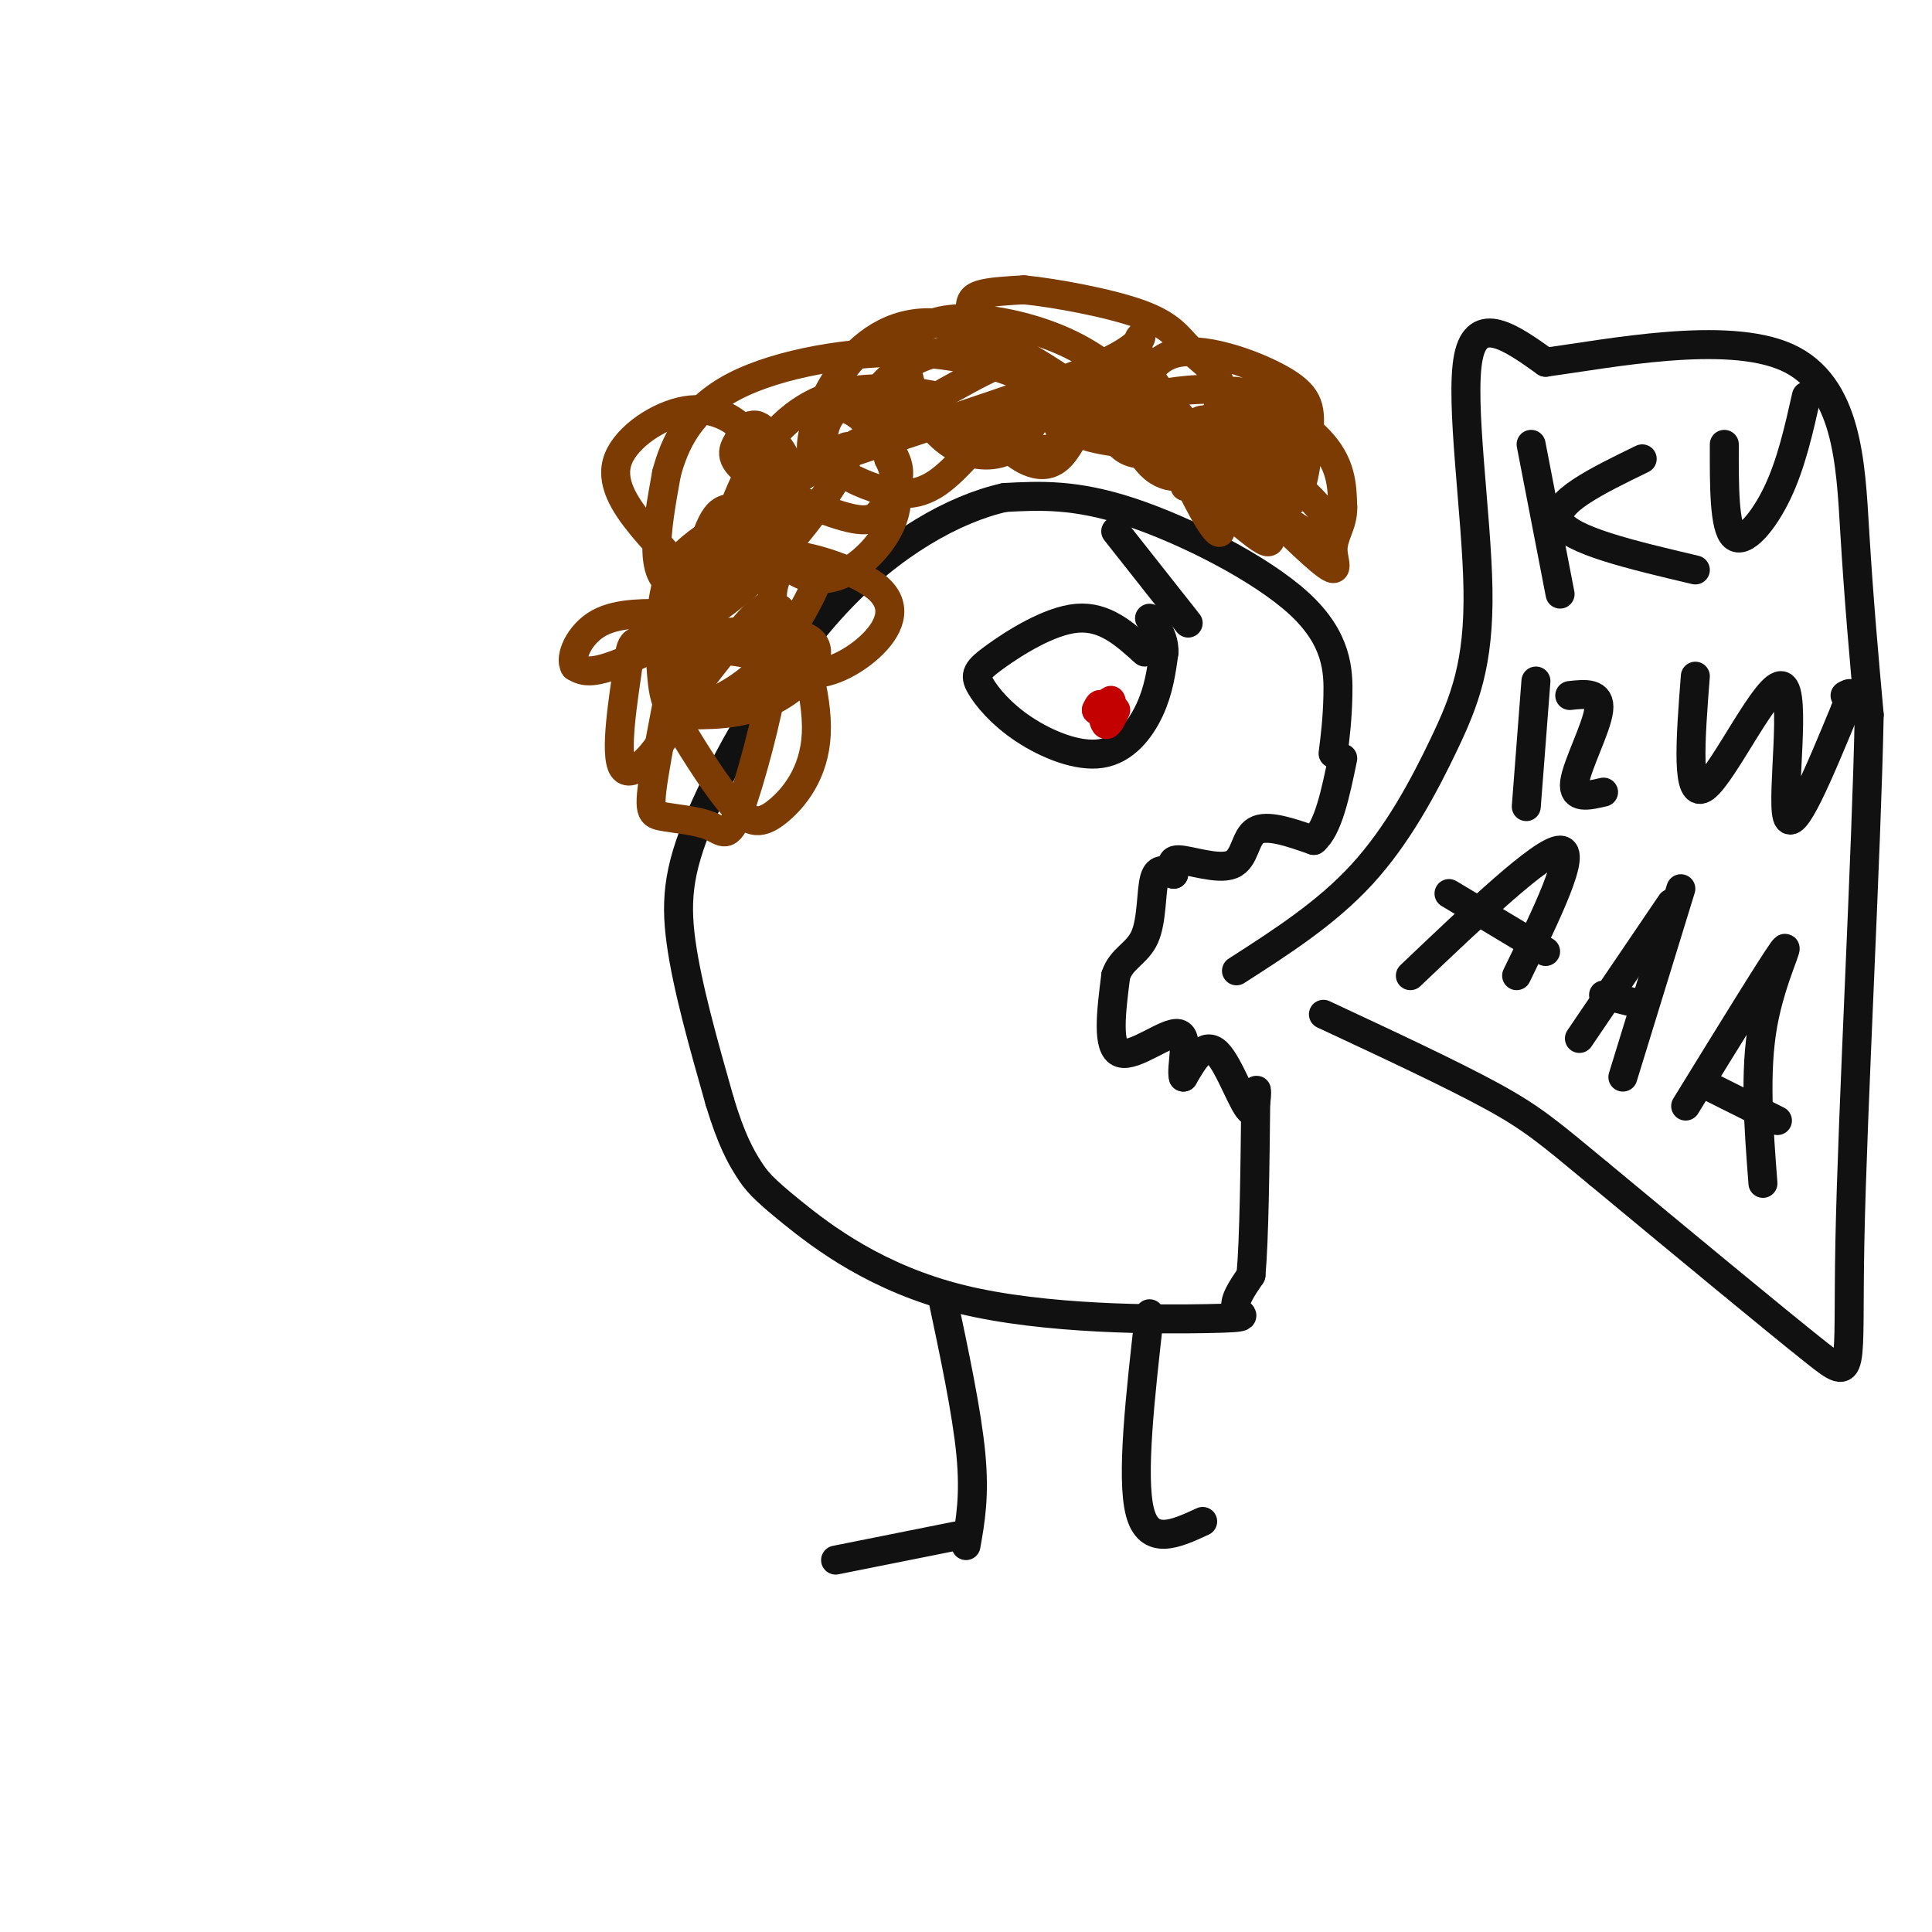 <svg viewBox='0 0 400 400' version='1.1' xmlns='http://www.w3.org/2000/svg' xmlns:xlink='http://www.w3.org/1999/xlink'><g fill='none' stroke='rgb(17,17,17)' stroke-width='6' stroke-linecap='round' stroke-linejoin='round'><path d='M276,156c0.440,-3.470 0.881,-6.940 1,-12c0.119,-5.060 -0.083,-11.708 -8,-19c-7.917,-7.292 -23.548,-15.226 -35,-19c-11.452,-3.774 -18.726,-3.387 -26,-3'/><path d='M208,103c-10.418,2.314 -23.463,9.600 -35,22c-11.537,12.400 -21.568,29.915 -27,42c-5.432,12.085 -6.266,18.738 -5,28c1.266,9.262 4.633,21.131 8,33'/><path d='M149,228c2.404,8.004 4.413,11.516 6,14c1.587,2.484 2.751,3.942 9,9c6.249,5.058 17.582,13.717 35,18c17.418,4.283 40.920,4.192 51,4c10.080,-0.192 6.737,-0.483 6,-2c-0.737,-1.517 1.131,-4.258 3,-7'/><path d='M259,264c0.667,-7.333 0.833,-22.167 1,-37'/><path d='M260,227c0.262,-4.274 0.417,3.542 -1,3c-1.417,-0.542 -4.405,-9.440 -7,-12c-2.595,-2.560 -4.798,1.220 -7,5'/><path d='M245,223c-0.607,-1.690 1.375,-8.417 -1,-9c-2.375,-0.583 -9.107,4.976 -12,4c-2.893,-0.976 -1.946,-8.488 -1,-16'/><path d='M231,202c1.131,-3.583 4.458,-4.542 6,-8c1.542,-3.458 1.298,-9.417 2,-12c0.702,-2.583 2.351,-1.792 4,-1'/><path d='M243,181c0.220,-1.013 -1.230,-3.045 1,-3c2.230,0.045 8.139,2.166 11,1c2.861,-1.166 2.675,-5.619 5,-7c2.325,-1.381 7.163,0.309 12,2'/><path d='M272,174c3.000,-2.500 4.500,-9.750 6,-17'/><path d='M237,135c-4.127,-3.741 -8.253,-7.482 -14,-7c-5.747,0.482 -13.113,5.187 -17,8c-3.887,2.813 -4.293,3.734 -3,6c1.293,2.266 4.285,5.875 9,9c4.715,3.125 11.154,5.764 16,5c4.846,-0.764 8.099,-4.933 10,-9c1.901,-4.067 2.451,-8.034 3,-12'/><path d='M241,135c0.000,-3.167 -1.500,-5.083 -3,-7'/><path d='M231,110c0.000,0.000 15.000,19.000 15,19'/><path d='M256,201c9.317,-5.981 18.635,-11.962 26,-20c7.365,-8.038 12.778,-18.134 17,-27c4.222,-8.866 7.252,-16.502 7,-32c-0.252,-15.498 -3.786,-38.856 -2,-48c1.786,-9.144 8.893,-4.072 16,1'/><path d='M320,75c12.988,-1.762 37.458,-6.667 50,-1c12.542,5.667 13.155,21.905 14,36c0.845,14.095 1.923,26.048 3,38'/><path d='M387,148c-0.560,28.726 -3.458,81.542 -4,109c-0.542,27.458 1.274,29.560 -7,23c-8.274,-6.560 -26.637,-21.780 -45,-37'/><path d='M331,243c-10.333,-8.556 -13.667,-11.444 -22,-16c-8.333,-4.556 -21.667,-10.778 -35,-17'/><path d='M317,92c0.000,0.000 6.000,31.000 6,31'/><path d='M340,95c-9.417,4.583 -18.833,9.167 -17,13c1.833,3.833 14.917,6.917 28,10'/><path d='M357,92c-0.022,8.578 -0.044,17.156 2,19c2.044,1.844 6.156,-3.044 9,-9c2.844,-5.956 4.422,-12.978 6,-20'/><path d='M318,141c0.000,0.000 -2.000,26.000 -2,26'/><path d='M325,144c3.222,-0.356 6.444,-0.711 6,3c-0.444,3.711 -4.556,11.489 -5,15c-0.444,3.511 2.778,2.756 6,2'/><path d='M351,140c-1.006,13.030 -2.012,26.060 2,23c4.012,-3.060 13.042,-22.208 16,-21c2.958,1.208 -0.155,22.774 1,27c1.155,4.226 6.577,-8.887 12,-22'/><path d='M382,147c2.000,-4.167 1.000,-3.583 0,-3'/><path d='M292,202c13.667,-13.000 27.333,-26.000 31,-26c3.667,0.000 -2.667,13.000 -9,26'/><path d='M300,185c0.000,0.000 20.000,12.000 20,12'/><path d='M327,215c0.000,0.000 19.000,-28.000 19,-28'/><path d='M348,184c0.000,0.000 -12.000,39.000 -12,39'/><path d='M332,206c0.000,0.000 8.000,2.000 8,2'/><path d='M349,229c8.889,-14.444 17.778,-28.889 20,-32c2.222,-3.111 -2.222,5.111 -4,15c-1.778,9.889 -0.889,21.444 0,33'/><path d='M354,225c0.000,0.000 14.000,7.000 14,7'/></g>
<g fill='none' stroke='rgb(195,1,1)' stroke-width='6' stroke-linecap='round' stroke-linejoin='round'><path d='M231,147c-0.750,1.583 -1.500,3.167 -2,3c-0.500,-0.167 -0.750,-2.083 -1,-4'/><path d='M228,146c-0.333,-0.500 -0.667,0.250 -1,1'/><path d='M227,147c0.600,-0.378 2.600,-1.822 3,-2c0.400,-0.178 -0.800,0.911 -2,2'/></g>
<g fill='none' stroke='rgb(124,59,2)' stroke-width='6' stroke-linecap='round' stroke-linejoin='round'><path d='M261,106c-11.315,-8.767 -22.631,-17.533 -24,-19c-1.369,-1.467 7.208,4.367 9,8c1.792,3.633 -3.200,5.067 -7,2c-3.800,-3.067 -6.408,-10.633 -4,-12c2.408,-1.367 9.831,3.467 11,6c1.169,2.533 -3.915,2.767 -9,3'/><path d='M237,94c-2.880,0.131 -5.581,-1.042 -7,-5c-1.419,-3.958 -1.556,-10.700 -3,-9c-1.444,1.700 -4.197,11.842 -8,15c-3.803,3.158 -8.658,-0.669 -11,-3c-2.342,-2.331 -2.171,-3.165 -2,-4'/><path d='M206,88c-2.404,1.965 -7.413,8.878 -12,12c-4.587,3.122 -8.753,2.453 -13,1c-4.247,-1.453 -8.576,-3.691 -10,-7c-1.424,-3.309 0.056,-7.688 2,-9c1.944,-1.312 4.351,0.443 7,3c2.649,2.557 5.541,5.914 6,9c0.459,3.086 -1.516,5.899 -3,8c-1.484,2.101 -2.476,3.489 -8,2c-5.524,-1.489 -15.578,-5.854 -20,-9c-4.422,-3.146 -3.211,-5.073 -2,-7'/><path d='M153,91c0.223,-1.830 1.781,-2.907 3,-3c1.219,-0.093 2.101,0.796 4,3c1.899,2.204 4.816,5.723 3,12c-1.816,6.277 -8.365,15.313 -12,19c-3.635,3.687 -4.356,2.024 -7,-1c-2.644,-3.024 -7.210,-7.411 -11,-12c-3.790,-4.589 -6.802,-9.381 -5,-14c1.802,-4.619 8.419,-9.065 14,-10c5.581,-0.935 10.128,1.641 13,5c2.872,3.359 4.071,7.502 3,12c-1.071,4.498 -4.411,9.350 -8,13c-3.589,3.650 -7.428,6.098 -10,6c-2.572,-0.098 -3.878,-2.742 -4,-7c-0.122,-4.258 0.939,-10.129 2,-16'/><path d='M138,98c1.628,-6.041 4.697,-13.145 14,-18c9.303,-4.855 24.841,-7.461 37,-7c12.159,0.461 20.940,3.991 25,6c4.060,2.009 3.400,2.499 2,5c-1.400,2.501 -3.539,7.013 -7,9c-3.461,1.987 -8.243,1.447 -12,-1c-3.757,-2.447 -6.488,-6.803 -8,-11c-1.512,-4.197 -1.806,-8.235 0,-11c1.806,-2.765 5.712,-4.258 12,-4c6.288,0.258 14.959,2.267 22,6c7.041,3.733 12.451,9.190 14,12c1.549,2.810 -0.765,2.974 -7,1c-6.235,-1.974 -16.393,-6.086 -22,-10c-5.607,-3.914 -6.663,-7.631 -7,-10c-0.337,-2.369 0.047,-3.391 2,-4c1.953,-0.609 5.477,-0.804 9,-1'/><path d='M212,60c6.316,0.626 17.607,2.690 24,5c6.393,2.310 7.887,4.867 10,7c2.113,2.133 4.843,3.843 6,6c1.157,2.157 0.740,4.760 0,7c-0.740,2.240 -1.803,4.116 -3,5c-1.197,0.884 -2.530,0.777 -5,0c-2.470,-0.777 -6.079,-2.222 -7,-6c-0.921,-3.778 0.845,-9.888 7,-11c6.155,-1.112 16.698,2.775 22,6c5.302,3.225 5.365,5.788 5,11c-0.365,5.212 -1.156,13.073 -4,14c-2.844,0.927 -7.742,-5.082 -11,-11c-3.258,-5.918 -4.877,-11.747 -1,-12c3.877,-0.253 13.251,5.071 18,10c4.749,4.929 4.875,9.465 5,14'/><path d='M278,105c0.109,3.692 -2.118,5.924 -2,9c0.118,3.076 2.583,6.998 -6,-1c-8.583,-7.998 -28.213,-27.917 -33,-37c-4.787,-9.083 5.267,-7.332 -8,-1c-13.267,6.332 -49.857,17.243 -65,23c-15.143,5.757 -8.839,6.360 -2,3c6.839,-3.360 14.215,-10.684 14,-8c-0.215,2.684 -8.019,15.377 -18,25c-9.981,9.623 -22.137,16.178 -29,19c-6.863,2.822 -8.431,1.911 -10,1'/><path d='M119,138c-1.183,-1.773 0.860,-6.706 5,-9c4.140,-2.294 10.378,-1.950 14,-2c3.622,-0.050 4.627,-0.493 5,3c0.373,3.493 0.113,10.924 -3,18c-3.113,7.076 -9.080,13.799 -11,11c-1.920,-2.799 0.206,-15.118 1,-21c0.794,-5.882 0.256,-5.325 8,-6c7.744,-0.675 23.771,-2.582 29,0c5.229,2.582 -0.339,9.652 -7,13c-6.661,3.348 -14.415,2.975 -18,3c-3.585,0.025 -3.002,0.450 -3,-2c0.002,-2.450 -0.576,-7.775 3,-10c3.576,-2.225 11.308,-1.350 15,0c3.692,1.350 3.346,3.175 3,5'/><path d='M160,141c-0.907,6.680 -4.673,20.881 -7,27c-2.327,6.119 -3.215,4.155 -6,3c-2.785,-1.155 -7.469,-1.500 -10,-2c-2.531,-0.500 -2.910,-1.155 -1,-12c1.910,-10.845 6.110,-31.880 9,-42c2.890,-10.120 4.471,-9.326 7,-10c2.529,-0.674 6.007,-2.815 8,-4c1.993,-1.185 2.499,-1.414 3,0c0.501,1.414 0.995,4.472 1,7c0.005,2.528 -0.478,4.525 -3,7c-2.522,2.475 -7.082,5.428 -10,7c-2.918,1.572 -4.195,1.761 -3,-4c1.195,-5.761 4.860,-17.474 10,-25c5.140,-7.526 11.754,-10.865 18,-12c6.246,-1.135 12.123,-0.068 18,1'/><path d='M194,82c1.120,0.866 -5.079,2.533 -9,3c-3.921,0.467 -5.564,-0.264 -4,-3c1.564,-2.736 6.334,-7.475 13,-9c6.666,-1.525 15.229,0.165 25,5c9.771,4.835 20.751,12.815 27,20c6.249,7.185 7.766,13.574 6,12c-1.766,-1.574 -6.816,-11.109 -8,-16c-1.184,-4.891 1.497,-5.136 3,-6c1.503,-0.864 1.828,-2.348 7,1c5.172,3.348 15.192,11.528 19,16c3.808,4.472 1.404,5.236 -1,6'/><path d='M272,111c-3.478,-1.253 -11.672,-7.385 -16,-13c-4.328,-5.615 -4.789,-10.711 -4,-13c0.789,-2.289 2.829,-1.770 6,0c3.171,1.770 7.474,4.790 8,9c0.526,4.210 -2.725,9.610 -3,14c-0.275,4.390 2.426,7.770 -10,-3c-12.426,-10.770 -39.980,-35.691 -58,-38c-18.020,-2.309 -26.505,17.994 -27,25c-0.495,7.006 7.002,0.716 11,-1c3.998,-1.716 4.499,1.142 5,4'/><path d='M184,95c1.413,2.708 2.445,7.478 1,12c-1.445,4.522 -5.368,8.797 -9,11c-3.632,2.203 -6.974,2.334 -10,1c-3.026,-1.334 -5.737,-4.135 -2,-4c3.737,0.135 13.921,3.205 18,7c4.079,3.795 2.052,8.316 -2,12c-4.052,3.684 -10.129,6.533 -14,5c-3.871,-1.533 -5.535,-7.448 -6,-12c-0.465,-4.552 0.271,-7.742 2,-9c1.729,-1.258 4.453,-0.585 6,0c1.547,0.585 1.916,1.080 0,5c-1.916,3.920 -6.119,11.263 -11,16c-4.881,4.737 -10.441,6.869 -16,9'/><path d='M141,148c-0.239,-1.952 7.163,-11.333 12,-17c4.837,-5.667 7.108,-7.621 10,-3c2.892,4.621 6.404,15.817 6,24c-0.404,8.183 -4.723,13.353 -8,16c-3.277,2.647 -5.511,2.771 -9,-1c-3.489,-3.771 -8.234,-11.439 -11,-16c-2.766,-4.561 -3.552,-6.016 -4,-11c-0.448,-4.984 -0.556,-13.496 1,-19c1.556,-5.504 4.778,-8.001 16,-15c11.222,-6.999 30.444,-18.500 42,-25c11.556,-6.500 15.444,-8.000 18,-6c2.556,2.000 3.778,7.500 5,13'/><path d='M219,88c1.443,3.203 2.550,4.709 -2,5c-4.550,0.291 -14.758,-0.634 -18,-2c-3.242,-1.366 0.480,-3.174 6,-4c5.520,-0.826 12.836,-0.670 19,0c6.164,0.670 11.177,1.854 14,3c2.823,1.146 3.458,2.256 -2,2c-5.458,-0.256 -17.008,-1.877 -13,-5c4.008,-3.123 23.574,-7.750 30,-6c6.426,1.750 -0.287,9.875 -7,18'/><path d='M246,99c-1.167,3.000 -0.583,1.500 0,0'/></g>
<g fill='none' stroke='rgb(17,17,17)' stroke-width='6' stroke-linecap='round' stroke-linejoin='round'><path d='M195,268c2.583,12.167 5.167,24.333 6,33c0.833,8.667 -0.083,13.833 -1,19'/><path d='M238,272c-1.917,16.917 -3.833,33.833 -2,41c1.833,7.167 7.417,4.583 13,2'/><path d='M198,318c0.000,0.000 -25.000,5.000 -25,5'/></g>
</svg>